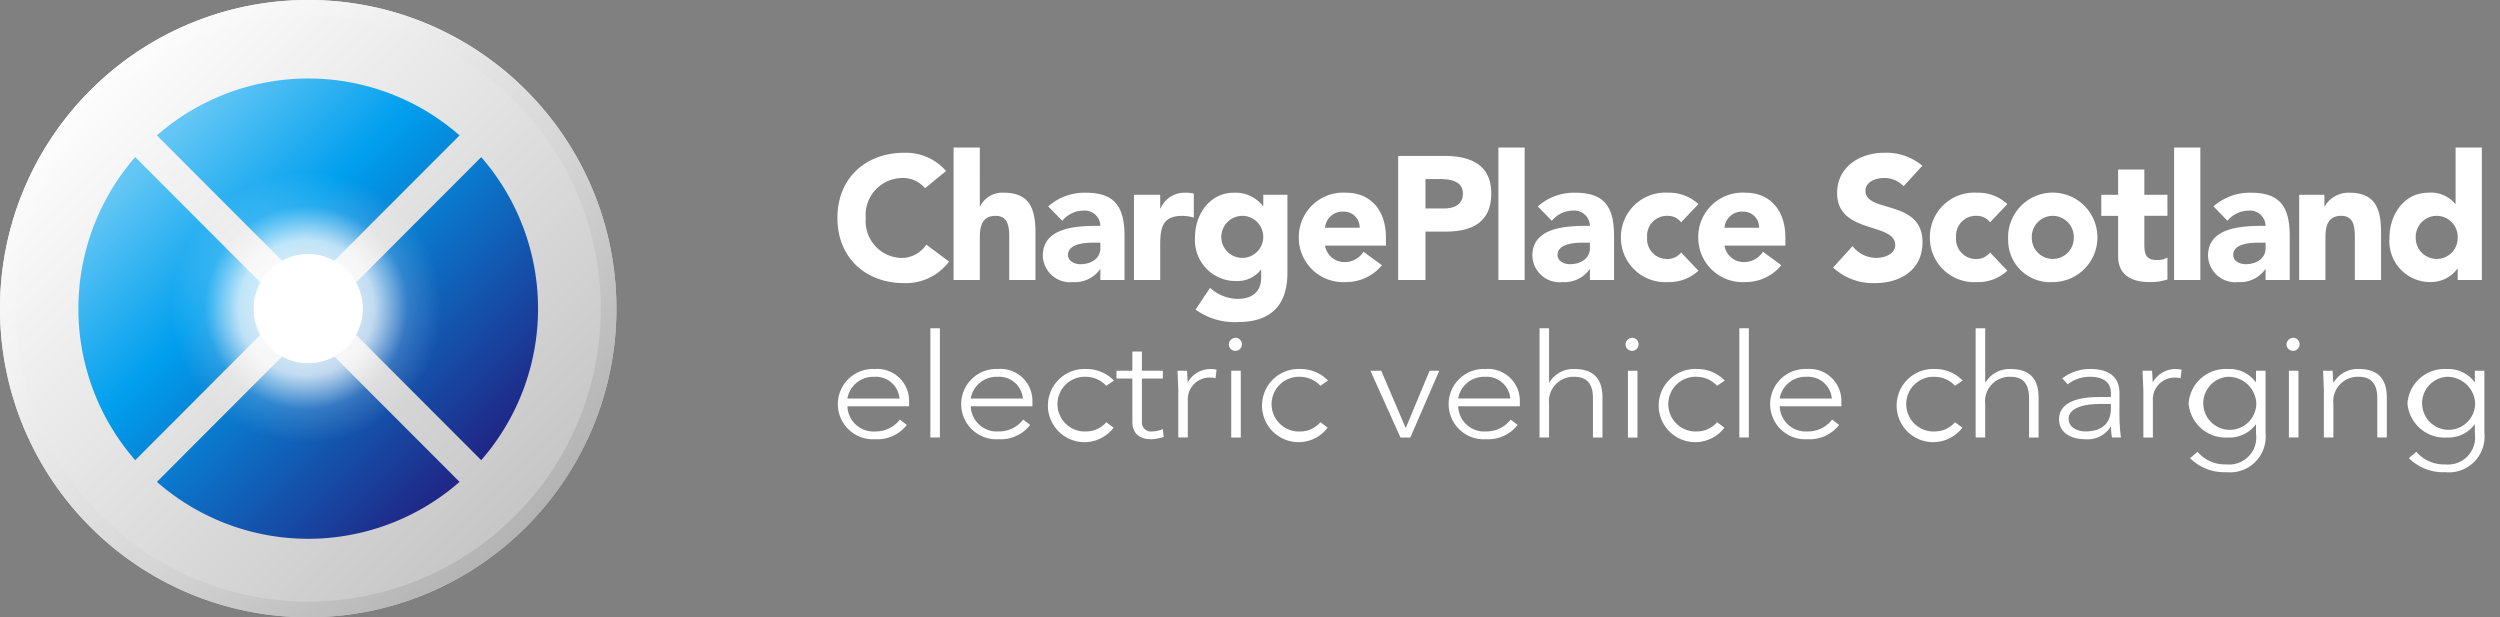 <svg xmlns="http://www.w3.org/2000/svg" xmlns:xlink="http://www.w3.org/1999/xlink" width="162" height="40"  viewBox="0 0 162 40" xmlns:v="https://vecta.io/nano"><rect x="0" y="0" width="162" height="40" fill="#808080" stroke="none"/><defs><linearGradient x1="14.743%" y1="14.645%" x2="85.258%" y2="85.355%" id="A"><stop stop-color="#fdfdfd" offset="0%"/><stop stop-color="#c5c5c5" offset="100%"/></linearGradient><linearGradient x1="14.743%" y1="14.645%" x2="85.258%" y2="85.355%" id="B"><stop stop-color="#fdfdfd" offset="0%"/><stop stop-color="#f2f2f2" offset="22.531%"/><stop stop-color="#d5d5d5" offset="61.94%"/><stop stop-color="#b3b3b3" offset="99.905%"/></linearGradient><linearGradient x1="86.528%" y1="86.63%" x2="16.26%" y2="16.166%" id="C"><stop stop-color="#212282" offset="0%"/><stop stop-color="#009fee" offset="67.485%"/><stop stop-color="#63c6f5" offset="100%"/></linearGradient><radialGradient cx="50%" cy="50%" fx="50%" fy="50%" r="48.753%" gradientTransform="translate(0.5,0.5),scale(1,0.999),rotate(45.125),translate(-0.5,-0.5)" id="D"><stop stop-color="#fdfdfd" offset="0%"/><stop stop-color="#fefefe" stop-opacity=".75" offset="49.861%"/><stop stop-color="#fff" stop-opacity=".15" offset="74.924%"/><stop stop-color="#fff" stop-opacity="0" offset="100%"/></radialGradient><path id="E" d="M79.783 24.024h.619v4.326h-.619v-4.326zm.309-2.135c.082.008.159.039.224.091s.112.12.138.198a.42.42 0 0 1 .007.241c-.02.079-.064.151-.125.206s-.136.091-.217.105-.164.002-.239-.031-.138-.087-.183-.156-.068-.149-.068-.231a.45.45 0 0 1 .041-.168c.025-.053.06-.1.103-.139s.094-.069.149-.089.113-.028.171-.025"/></defs><g fill="none" fill-rule="evenodd"><g fill-rule="nonzero"><g fill="#fff"><path d="M58.289 25.822a1.54 1.54 0 0 0-1.647-1.404 1.69 1.69 0 0 0-1.129.377c-.318.258-.532.623-.602 1.028h3.378zm.474 1.713a2.42 2.42 0 0 1-2.06.927 2.27 2.27 0 0 1-.908-.131c-.291-.105-.557-.268-.782-.48a2.28 2.28 0 0 1-.022-3.306c.223-.214.486-.381.776-.49a2.27 2.27 0 0 1 .906-.144c.281-.023.564.011.832.102s.513.235.723.425a2.07 2.07 0 0 1 .681 1.496v.394h-3.996a1.69 1.69 0 0 0 .156.656c.095.206.231.39.4.543s.365.269.58.343a1.68 1.68 0 0 0 .667.088 1.97 1.97 0 0 0 1.596-.768l.453.346zm2.142-6.264h-.618v7.078h.618zm5.377 4.551a1.54 1.54 0 0 0-1.648-1.404 1.69 1.69 0 0 0-1.129.377c-.318.258-.532.623-.602 1.028h3.378zm.474 1.713c-.242.311-.557.557-.915.719a2.42 2.42 0 0 1-1.145.208 2.27 2.27 0 0 1-.908-.131c-.291-.105-.557-.268-.782-.48a2.28 2.28 0 0 1-.022-3.306c.223-.214.486-.381.775-.49a2.27 2.27 0 0 1 .906-.144c.281-.023.564.011.832.102a2.07 2.07 0 0 1 1.218 1.102 2.07 2.07 0 0 1 .186.818v.394h-3.996a1.69 1.69 0 0 0 1.135 1.542 1.68 1.68 0 0 0 .667.088 1.97 1.97 0 0 0 1.596-.768l.454.346zm5.406.178a2.37 2.37 0 0 1-2.144.925 2.37 2.37 0 0 1-1.127-.432c-.332-.239-.596-.56-.768-.932s-.244-.782-.21-1.19a2.37 2.37 0 0 1 1.314-1.931c.367-.181.775-.264 1.183-.24.33-.002.658.063.963.192a2.44 2.44 0 0 1 .809.557l-.495.337c-.163-.177-.361-.32-.58-.42a1.8 1.8 0 0 0-.697-.161 1.77 1.77 0 0 0-1.74 1.065 1.78 1.78 0 0 0-.146.705c0 .243.049.482.146.705a1.77 1.77 0 0 0 1.739 1.064 1.71 1.71 0 0 0 .703-.162c.22-.103.416-.252.574-.437l.474.356z"/><path d="M75.354 24.53h-1.359v2.818a.59.59 0 0 0 .043.251.58.58 0 0 0 .617.358c.24-.007.478-.058.7-.15l.051.506a2.95 2.95 0 0 1-.804.15c-.886 0-1.225-.496-1.225-1.114V24.53h-1.03v-.506h1.03v-1.245h.617v1.245h1.359v.506zm1 .711l-.051-1.217h.617l.042.758a1.71 1.71 0 0 1 1.513-.871c.122.002.243.018.361.047l-.072.553c-.077-.024-.157-.037-.238-.038a1.41 1.41 0 0 0-.609.071c-.196.068-.374.178-.523.323a1.42 1.42 0 0 0-.423 1.123v2.359h-.617v-3.108z"/><use xlink:href="#E"/><path d="M86.034 27.713a2.37 2.37 0 0 1-2.143.925 2.37 2.37 0 0 1-1.127-.432c-.332-.239-.596-.56-.768-.932s-.243-.782-.209-1.19a2.38 2.38 0 0 1 .403-1.139 2.36 2.36 0 0 1 .911-.792c.367-.181.775-.264 1.183-.24.33-.002.658.063.963.192a2.44 2.44 0 0 1 .809.557l-.495.337c-.163-.177-.361-.32-.58-.42s-.457-.154-.697-.161a1.77 1.77 0 0 0-.712.1c-.227.082-.437.21-.613.376a1.77 1.77 0 0 0-.414.589 1.78 1.78 0 0 0-.146.705c0 .243.049.482.146.705a1.77 1.77 0 0 0 .414.589 1.78 1.78 0 0 0 .613.376 1.77 1.77 0 0 0 .712.1 1.71 1.71 0 0 0 .703-.162c.22-.103.416-.252.574-.437l.474.356zm2.771-3.688h.7l1.586 3.717 1.545-3.717h.628l-1.875 4.326h-.638zm9.062 1.797a1.54 1.54 0 0 0-1.647-1.404 1.69 1.69 0 0 0-1.73 1.404h3.378zm.474 1.713c-.242.311-.557.557-.915.719s-.751.233-1.144.208a2.27 2.27 0 0 1-.908-.131c-.29-.105-.557-.268-.782-.48a2.28 2.28 0 0 1-.72-1.648 2.27 2.27 0 0 1 .179-.901 2.3 2.3 0 0 1 .519-.757 2.27 2.27 0 0 1 .775-.49c.289-.109.597-.158.906-.144a2.06 2.06 0 0 1 1.554.527c.21.189.378.42.495.677a2.06 2.06 0 0 1 .186.818v.394H94.49a1.69 1.69 0 0 0 .156.656c.095.206.231.39.399.543s.366.269.58.343a1.68 1.68 0 0 0 .668.088c.307.006.612-.061.889-.194a1.96 1.96 0 0 0 .707-.574l.453.346zm1.421-6.263h.618v3.511h.02a1.81 1.81 0 0 1 1.628-.871c1.483 0 1.812.917 1.812 1.863v2.575h-.617v-2.547c0-.702-.217-1.386-1.195-1.386a1.59 1.59 0 0 0-.671.116 1.58 1.58 0 0 0-.561.387c-.157.168-.276.369-.347.587a1.59 1.59 0 0 0-.069.679v2.163h-.618v-7.078z"/><use xlink:href="#E" x="25.706"/><path d="M111.74 27.713a2.37 2.37 0 0 1-2.144.925c-.407-.044-.795-.193-1.127-.432a2.37 2.37 0 0 1-.768-.932c-.171-.372-.243-.782-.209-1.19s.173-.801.403-1.139a2.37 2.37 0 0 1 .911-.792c.367-.181.775-.264 1.183-.24.33-.002.658.063.963.192a2.44 2.44 0 0 1 .809.557l-.495.337c-.163-.177-.361-.32-.58-.42a1.8 1.8 0 0 0-.697-.161 1.77 1.77 0 0 0-.712.1c-.227.082-.437.21-.613.376a1.77 1.77 0 0 0-.414.589 1.78 1.78 0 0 0-.146.705c0 .243.049.482.146.705a1.77 1.77 0 0 0 .414.589 1.78 1.78 0 0 0 .613.376 1.77 1.77 0 0 0 .712.1 1.71 1.71 0 0 0 .703-.162c.22-.103.416-.252.574-.437l.474.356zm1.585-6.442h-.617v7.078h.617zm5.377 4.551a1.54 1.54 0 0 0-1.649-1.404 1.69 1.69 0 0 0-1.129.377c-.318.258-.531.623-.601 1.028h3.378zm.473 1.713c-.242.311-.557.557-.915.719s-.751.233-1.144.208a2.27 2.27 0 0 1-.908-.131c-.29-.105-.557-.268-.782-.48a2.28 2.28 0 0 1-.72-1.648 2.27 2.27 0 0 1 .179-.901 2.3 2.3 0 0 1 .519-.757c.222-.214.487-.381.776-.49s.597-.158.906-.144a2.06 2.06 0 0 1 1.554.527c.21.189.378.42.495.677a2.07 2.07 0 0 1 .186.818v.394h-3.996a1.69 1.69 0 0 0 .156.656c.095.206.231.39.399.543s.366.269.58.343a1.68 1.68 0 0 0 .668.088c.307.006.612-.061.889-.194a1.96 1.96 0 0 0 .707-.574l.453.346zm7.983.178a2.37 2.37 0 0 1-2.143.925 2.37 2.37 0 0 1-1.127-.432c-.332-.239-.596-.56-.768-.932s-.244-.782-.21-1.19.173-.801.403-1.139a2.37 2.37 0 0 1 .911-.792c.367-.181.775-.264 1.183-.24.33-.002.658.063.963.192a2.43 2.43 0 0 1 .809.557l-.495.337a1.8 1.8 0 0 0-1.277-.58c-.242-.016-.484.019-.712.1a1.77 1.77 0 0 0-1.027.964c-.097.223-.146.462-.146.705s.049.482.146.705a1.77 1.77 0 0 0 1.027.964c.227.082.47.116.712.1a1.71 1.71 0 0 0 1.277-.599l.474.356zm.864-6.441h.618v3.511h.02a1.81 1.81 0 0 1 1.628-.871c1.483 0 1.813.917 1.813 1.863v2.575h-.618v-2.547c0-.702-.217-1.386-1.195-1.386a1.59 1.59 0 0 0-1.232.503 1.59 1.59 0 0 0-.416 1.266v2.163h-.618v-7.078zm8.085 4.905c-1.03 0-2.06.234-2.06.974 0 .534.567.805 1.081.805 1.319 0 1.659-.768 1.659-1.489v-.291h-.68zm1.236.356a12.11 12.11 0 0 0 .093 1.816h-.578a3.81 3.81 0 0 1-.062-.702h-.02a1.78 1.78 0 0 1-1.669.815c-.814 0-1.679-.365-1.679-1.283 0-1.32 1.699-1.452 2.636-1.452h.721v-.262c0-.749-.577-1.049-1.339-1.049a2.28 2.28 0 0 0-1.452.487l-.36-.384a2.95 2.95 0 0 1 1.812-.609c1.154 0 1.896.468 1.896 1.564v1.058zm1.545-1.292l-.051-1.217h.618l.041.758a1.71 1.71 0 0 1 .638-.643c.266-.153.569-.232.876-.227a1.64 1.64 0 0 1 .361.047l-.072.553c-.077-.024-.156-.037-.237-.038a1.41 1.41 0 0 0-.609.071c-.196.068-.374.178-.523.323a1.42 1.42 0 0 0-.423 1.123v2.359h-.617v-3.108zm5.437-.823c-.332.032-.647.16-.907.368a1.72 1.72 0 0 0-.59 1.783c.085.322.261.613.508.837s.552.372.881.425.666.009.969-.126a1.72 1.72 0 0 0 .745-.635 1.73 1.73 0 0 0 .278-.939c-.024-.477-.236-.925-.59-1.246s-.819-.489-1.295-.467h0zm2.482 3.651a2.31 2.31 0 0 1-.668 1.866 2.3 2.3 0 0 1-.858.541c-.322.114-.667.156-1.007.121a3.14 3.14 0 0 1-2.358-.908l.483-.412a2.33 2.33 0 0 0 .844.624 2.34 2.34 0 0 0 1.031.191 1.75 1.75 0 0 0 1.441-.525c.185-.191.324-.422.406-.675s.106-.522.069-.785v-.599h-.021a2.12 2.12 0 0 1-.796.646c-.314.147-.659.214-1.006.197-.63.038-1.25-.173-1.726-.588a2.41 2.41 0 0 1-.819-1.631 2.41 2.41 0 0 1 .819-1.631c.476-.415 1.096-.626 1.726-.588.347-.018.692.05 1.006.197a2.12 2.12 0 0 1 .796.646h.021v-.731h.617v4.045zm1.514-4.045h.619v4.326h-.619v-4.326zm.309-2.135a.42.42 0 0 1 .224.091c.065.052.112.12.138.198a.42.42 0 0 1 .007.241c-.021.079-.064.151-.125.206s-.136.091-.217.105-.164.002-.239-.031a.42.42 0 0 1-.251-.387c.003-.058.016-.115.041-.168a.44.44 0 0 1 .103-.139.45.45 0 0 1 .149-.089c.055-.02.113-.028.171-.025m1.956 3.35l-.051-1.217h.617l.042.758h.03a1.81 1.81 0 0 1 .695-.659c.287-.154.608-.226.933-.212 1.483 0 1.812.917 1.812 1.864v2.574h-.617v-2.547c0-.702-.217-1.386-1.195-1.386-.23-.01-.459.029-.672.116a1.59 1.59 0 0 0-.561.387c-.157.168-.276.369-.347.587a1.59 1.59 0 0 0-.069.679v2.163h-.617v-3.109zm7.919-.823c-.332.032-.647.16-.907.368a1.72 1.72 0 0 0-.59 1.783c.085.322.261.613.508.837s.552.372.881.425.666.009.969-.126a1.72 1.72 0 0 0 .745-.635 1.73 1.73 0 0 0 .278-.939 1.81 1.81 0 0 0-.59-1.246 1.8 1.8 0 0 0-1.295-.467h0zm2.482 3.651a2.31 2.31 0 0 1-.668 1.866 2.31 2.31 0 0 1-.858.541c-.323.114-.667.156-1.007.121a3.14 3.14 0 0 1-1.274-.207 3.15 3.15 0 0 1-1.085-.701l.484-.412a2.33 2.33 0 0 0 .844.624 2.34 2.34 0 0 0 1.031.191 1.75 1.75 0 0 0 1.441-.525c.185-.191.324-.422.406-.675s.106-.522.069-.785v-.599h-.021a2.12 2.12 0 0 1-.796.646c-.314.147-.659.214-1.006.197a2.4 2.4 0 0 1-1.726-.588 2.41 2.41 0 0 1-.819-1.631 2.41 2.41 0 0 1 .819-1.631c.476-.415 1.096-.626 1.726-.588.347-.018.692.05 1.006.197a2.12 2.12 0 0 1 .796.646h.021v-.731h.617v4.045zM54.264 14.124c0-2.578 1.825-4.224 4.331-4.224a3.44 3.44 0 0 1 2.71 1.181l-1.361 1.113c-.187-.218-.421-.391-.684-.505a1.89 1.89 0 0 0-.835-.154 2.39 2.39 0 0 0-1.72.793c-.218.242-.384.527-.488.836a2.4 2.4 0 0 0-.117.961c-.028.321.01.643.11.949s.261.588.473.83a2.38 2.38 0 0 0 1.686.81c.326.009.65-.065.939-.217a1.92 1.92 0 0 0 .716-.647l1.474 1.101c-.337.448-.776.809-1.281 1.052a3.5 3.5 0 0 1-1.621.344c-2.506 0-4.331-1.646-4.331-4.224h0zm7.528-4.565v8.584h1.701v-2.748c0-.715.136-1.408 1.021-1.408.873 0 .884.817.884 1.453v2.703h1.7V15.1c0-1.476-.317-2.612-2.041-2.612a1.59 1.59 0 0 0-1.542.887h-.022V9.559h-1.701zm7.415 6.96c0 .409.431.602.805.602.669 0 1.292-.352 1.292-1.033v-.364h-.419c-.522 0-1.678.045-1.678.795h0zm-1.282-3.145a3.55 3.55 0 0 1 2.426-.886c1.985 0 2.518 1.011 2.518 2.85v2.805h-1.565v-.693h-.022c-.197.276-.46.496-.766.641a1.99 1.99 0 0 1-.981.188c-.242.027-.487.004-.72-.069a1.77 1.77 0 0 1-.632-.353c-.184-.16-.334-.356-.439-.577s-.162-.46-.17-.704c0-1.907 2.313-1.941 3.73-1.941a1.03 1.03 0 0 0-.091-.398c-.056-.125-.139-.238-.241-.33s-.221-.163-.351-.208a1.01 1.01 0 0 0-.405-.052 1.81 1.81 0 0 0-.764.176c-.239.114-.45.279-.619.483l-.907-.931h0zm7.279.136h-.022v-.886h-1.701v5.519h1.701v-2.305c0-1.101.158-1.851 1.45-1.851a2.64 2.64 0 0 1 .726.113v-1.555c-.186-.043-.376-.063-.567-.057a1.68 1.68 0 0 0-1.588 1.023h0zm3.934 1.839a1.36 1.36 0 0 0 .23.757c.15.224.362.399.611.502a1.36 1.36 0 0 0 1.855-.993 1.36 1.36 0 0 0-.077-.787 1.37 1.37 0 0 0-.501-.612 1.36 1.36 0 0 0-.756-.23 1.37 1.37 0 0 0-.959.402c-.255.255-.399.6-.402.96h0zm-1.701.012c0-1.465.953-2.873 2.518-2.873a2.25 2.25 0 0 1 1.046.202 2.24 2.24 0 0 1 .836.661h.023v-.727h1.565v5.053c0 2.078-1.054 3.19-3.186 3.19a4.31 4.31 0 0 1-2.767-.806l.941-1.408a2.7 2.7 0 0 0 1.792.716c1.031 0 1.519-.568 1.519-1.352v-.533h-.023c-.186.233-.422.42-.691.546a1.93 1.93 0 0 1-.862.181 2.64 2.64 0 0 1-1.082-.199 2.65 2.65 0 0 1-.907-.622c-.256-.269-.452-.588-.576-.938s-.174-.721-.146-1.091h0zm9.627-1.647c-.297-.019-.59.081-.815.276a1.14 1.14 0 0 0-.387.769h2.245c.003-.138-.021-.275-.072-.404a1.02 1.02 0 0 0-.567-.569 1.03 1.03 0 0 0-.403-.073h0zm-2.903 1.669a2.89 2.89 0 0 1 .231-1.152 2.88 2.88 0 0 1 1.67-1.579c.372-.134.767-.19 1.161-.165 1.588 0 2.586 1.136 2.586 2.895v.534h-3.946c.049.303.206.577.441.774a1.27 1.27 0 0 0 .84.294 1.46 1.46 0 0 0 .692-.181 1.44 1.44 0 0 0 .521-.489l1.191.874a3 3 0 0 1-1.04.807 2.99 2.99 0 0 1-1.284.283 2.87 2.87 0 0 1-1.162-.165c-.372-.134-.712-.344-.999-.615a2.88 2.88 0 0 1-.671-.964c-.155-.364-.234-.756-.23-1.152h0zm8.209-1.872h1.179c.624 0 1.247-.216 1.247-.965 0-.83-.84-.943-1.519-.943h-.907v1.908zm1.213-3.407c1.667 0 3.05.534 3.05 2.441 0 1.885-1.281 2.464-2.971 2.464H92.37v3.134H90.6v-8.039h2.982zm3.514 8.039h1.701V9.559h-1.701v8.584zm3.832-1.624c0 .409.431.602.806.602.668 0 1.292-.352 1.292-1.033v-.364h-.419c-.521 0-1.678.045-1.678.795h0zm-1.281-3.145a3.55 3.55 0 0 1 2.426-.886c1.984 0 2.517 1.011 2.517 2.85v2.805h-1.565v-.693h-.022a1.98 1.98 0 0 1-1.747.829c-.242.027-.487.004-.72-.069a1.77 1.77 0 0 1-.632-.353c-.184-.16-.334-.356-.438-.577a1.79 1.79 0 0 1-.171-.705c0-1.907 2.313-1.941 3.73-1.941a1 1 0 0 0-.091-.398 1.03 1.03 0 0 0-.24-.33 1 1 0 0 0-.351-.208 1.01 1.01 0 0 0-.405-.052 1.81 1.81 0 0 0-.764.176c-.239.114-.45.279-.619.483l-.907-.931h0zm5.385 2.009a2.89 2.89 0 0 0 .231 1.152 2.88 2.88 0 0 0 1.67 1.579 2.89 2.89 0 0 0 1.162.165c.725.021 1.429-.244 1.961-.738l-1.123-1.181a1.09 1.09 0 0 1-.372.306 1.08 1.08 0 0 1-.467.115c-.185.011-.369-.018-.542-.085a1.29 1.29 0 0 1-.458-.303c-.129-.132-.228-.291-.29-.466s-.087-.36-.071-.544a1.28 1.28 0 0 1 .362-1.009 1.3 1.3 0 0 1 .457-.302 1.29 1.29 0 0 1 .542-.085 1.05 1.05 0 0 1 .469.111c.146.073.272.179.37.309l1.123-1.181c-.532-.494-1.236-.759-1.961-.738a2.87 2.87 0 0 0-1.161.165c-.372.134-.712.344-.999.615a2.88 2.88 0 0 0-.671.964 2.89 2.89 0 0 0-.231 1.152h0zm7.914-1.669a1.13 1.13 0 0 0-.814.276c-.224.195-.364.472-.388.769h2.246c.003-.138-.022-.275-.073-.404a1.01 1.01 0 0 0-.225-.342 1.02 1.02 0 0 0-.745-.299h0zm-2.902 1.669c-.003-.396.075-.788.23-1.152s.383-.692.671-.964a2.87 2.87 0 0 1 .999-.615 2.89 2.89 0 0 1 1.162-.165c1.587 0 2.585 1.136 2.585 2.895v.534h-3.946a1.27 1.27 0 0 0 1.281 1.067 1.45 1.45 0 0 0 1.213-.67l1.192.874a3 3 0 0 1-1.04.807 2.99 2.99 0 0 1-1.284.283 2.87 2.87 0 0 1-1.162-.165 2.88 2.88 0 0 1-.999-.615c-.287-.272-.515-.6-.67-.964s-.234-.756-.23-1.152h0zm9.001-2.872c0 2.68 3.765 1.885 3.765 3.361 0 .568-.647.84-1.225.84a1.96 1.96 0 0 1-.858-.203 1.98 1.98 0 0 1-.684-.558l-1.259 1.385c.733.677 1.701 1.04 2.699 1.011 1.656 0 3.095-.852 3.095-2.646 0-2.815-3.697-1.873-3.697-3.338 0-.601.693-.829 1.191-.829a1.71 1.71 0 0 1 1.282.534l1.213-1.328a3.63 3.63 0 0 0-2.46-.841c-1.576 0-3.062.897-3.062 2.612h0zm6.009 2.872c-.003.396.075.788.23 1.152s.383.692.671.964a2.87 2.87 0 0 0 2.16.78c.725.021 1.429-.244 1.961-.738l-1.123-1.181a1.09 1.09 0 0 1-.372.306c-.146.073-.305.112-.467.115-.185.011-.37-.018-.542-.085a1.29 1.29 0 0 1-.458-.303c-.129-.133-.228-.291-.29-.466s-.087-.36-.071-.544a1.29 1.29 0 0 1 .071-.544c.062-.174.162-.333.29-.465a1.29 1.29 0 0 1 .999-.387 1.05 1.05 0 0 1 .469.111c.146.073.272.179.37.309l1.123-1.181a2.76 2.76 0 0 0-1.961-.738 2.87 2.87 0 0 0-1.161.165c-.372.134-.712.344-.999.615a2.88 2.88 0 0 0-.67.964 2.89 2.89 0 0 0-.231 1.152h0zm6.606 0a1.36 1.36 0 0 0 .093.532 1.37 1.37 0 0 0 .292.454 1.36 1.36 0 0 0 .974.411 1.35 1.35 0 0 0 .529-.107c.167-.071.319-.174.446-.304s.226-.285.292-.454a1.36 1.36 0 0 0 .093-.532 1.37 1.37 0 0 0-.094-.532c-.066-.169-.166-.323-.292-.453a1.36 1.36 0 0 0-1.948 0 1.35 1.35 0 0 0-.292.453 1.36 1.36 0 0 0-.094.532h0zm-1.127-1.491a2.9 2.9 0 0 1 1.263-1.14 2.89 2.89 0 0 1 1.684-.233 2.9 2.9 0 0 1 2.227 3.932 2.9 2.9 0 0 1-1.064 1.328 2.89 2.89 0 0 1-1.625.5 2.71 2.71 0 0 1-1.097-.155 2.72 2.72 0 0 1-1.576-1.491c-.146-.344-.221-.714-.218-1.087-.033-.579.109-1.155.406-1.653zm6.719-2.903v1.635h-1.089v1.363h1.089v2.623c0 1.203.874 1.668 2.007 1.668a3.51 3.51 0 0 0 1.19-.17v-1.42a1.22 1.22 0 0 1-.691.16c-.737 0-.806-.432-.806-1.022v-1.84h1.497v-1.363h-1.497v-1.635h-1.701zm5.329-1.43h-1.701v8.584h1.701V9.559zm2.131 6.96c0 .409.431.602.806.602.669 0 1.292-.352 1.292-1.033v-.364h-.42c-.521 0-1.678.045-1.678.795h0zm-1.28-3.145a3.55 3.55 0 0 1 2.426-.886c1.984 0 2.516 1.011 2.516 2.85v2.805h-1.565v-.693h-.022c-.197.276-.46.497-.766.642s-.643.21-.981.187c-.242.027-.487.004-.72-.069a1.77 1.77 0 0 1-1.071-.93c-.105-.221-.162-.46-.17-.705 0-1.907 2.313-1.941 3.73-1.941a1.03 1.03 0 0 0-.091-.398c-.056-.125-.139-.237-.241-.33a1.01 1.01 0 0 0-.756-.26c-.264.002-.525.062-.764.176s-.45.279-.619.483l-.906-.931h0zm7.21 0h-.022v-.75h-1.633v5.519h1.701v-2.748c0-.715.136-1.408 1.02-1.408.873 0 .884.817.884 1.453v2.703h1.701V15.1c0-1.476-.318-2.612-2.041-2.612a1.79 1.79 0 0 0-.928.22 1.78 1.78 0 0 0-.682.666h0zm5.896 2.009a1.36 1.36 0 0 0 .093.532 1.37 1.37 0 0 0 .738.758 1.35 1.35 0 0 0 .529.107 1.36 1.36 0 0 0 .974-.411c.127-.13.226-.285.292-.454a1.38 1.38 0 0 0 .094-.532 1.37 1.37 0 0 0-.094-.532c-.066-.169-.166-.323-.292-.453a1.37 1.37 0 0 0-.446-.304 1.36 1.36 0 0 0-1.502.304 1.35 1.35 0 0 0-.292.453 1.36 1.36 0 0 0-.094.532h0zm4.286-5.824v8.584h-1.565v-.727h-.023a2.13 2.13 0 0 1-.744.629c-.293.149-.617.229-.946.233a2.64 2.64 0 0 1-1.081-.199c-.342-.141-.651-.353-.907-.622s-.452-.588-.576-.938-.174-.721-.146-1.091c0-1.534.953-2.941 2.517-2.941a2.05 2.05 0 0 1 1.746.727h.023V9.559h1.701z"/></g><path d="M19.972 40c11.03 0 19.972-8.954 19.972-20S31.002 0 19.972 0 0 8.954 0 20s8.942 20 19.972 20z" fill="url(#A)"/><path d="M19.972 1.016a18.94 18.94 0 0 1 10.532 3.199c3.117 2.086 5.547 5.051 6.982 8.52a19.01 19.01 0 0 1 1.079 10.968 18.99 18.99 0 0 1-5.188 9.72 18.95 18.95 0 0 1-6.15 4.115 18.93 18.93 0 0 1-14.509 0c-2.3-.954-4.39-2.352-6.15-4.115a18.99 18.99 0 0 1-4.109-6.159C1.505 24.962 1.015 22.493 1.015 20s.49-4.962 1.443-7.265 2.349-4.396 4.109-6.159a18.83 18.83 0 0 1 6.146-4.125 18.81 18.81 0 0 1 7.259-1.436h0zm0-1.016c-4.621 0-9.098 1.604-12.67 4.54S1.285 11.56.384 16.098.18 25.347 2.358 29.428a19.98 19.98 0 0 0 9.971 9.05 19.95 19.95 0 0 0 13.441.661c4.422-1.343 8.242-4.18 10.809-8.028a20.02 20.02 0 0 0 3.27-13.072 20.01 20.01 0 0 0-5.753-12.182 19.91 19.91 0 0 0-6.478-4.34C25.194.512 22.596-.003 19.972 0h0z" fill="url(#B)"/><path d="M29.778 8.774l-8.125 8.137a3.51 3.51 0 0 0-3.36 0l-8.125-8.137a14.88 14.88 0 0 1 19.611 0h0zm-6.721 12.908l8.125 8.137c2.374-2.718 3.683-6.207 3.683-9.819s-1.309-7.1-3.683-9.819l-8.125 8.137a3.52 3.52 0 0 1 0 3.365h0zm-6.17-3.365l-8.125-8.137C6.388 12.9 5.079 16.388 5.079 20s1.309 7.1 3.683 9.819l8.125-8.137a3.52 3.52 0 0 1 0-3.365h0zm1.405 4.772l-8.125 8.137a14.88 14.88 0 0 0 19.611 0l-8.125-8.137a3.51 3.51 0 0 1-3.36 0h0z" fill="url(#C)"/></g><ellipse fill="url(#D)" cx="19.85" cy="19.939" rx="9.005" ry="9.017"/><path d="M19.972 23.534a3.53 3.53 0 1 0 0-7.067 3.53 3.53 0 1 0 0 7.067z" fill="#fff" fill-rule="nonzero"/></g></svg>